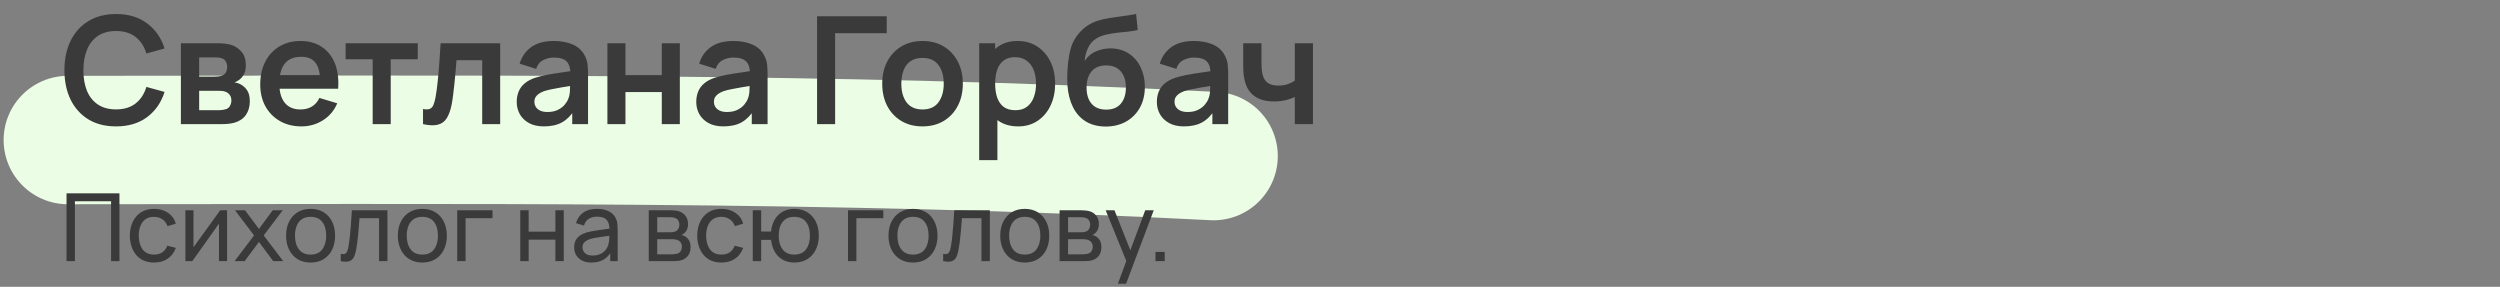 <svg width="584" height="67" viewBox="0 0 584 67" fill="none" xmlns="http://www.w3.org/2000/svg">
<rect x="0" y="0" width="584" height="67" fill="#808080" stroke="none"/>
<path d="M15.845 32.712C105.059 32.712 194.379 31.814 283.493 36.456" stroke="#EBFDE5" stroke-width="30" stroke-linecap="round"/>
<path d="M27.108 29.525C24.587 29.525 22.429 28.977 20.633 27.88C18.836 26.772 17.453 25.232 16.485 23.26C15.528 21.288 15.05 19.002 15.05 16.4C15.05 13.798 15.528 11.512 16.485 9.54C17.453 7.568 18.836 6.034 20.633 4.938C22.429 3.829 24.587 3.275 27.108 3.275C30.012 3.275 32.433 4.004 34.37 5.463C36.307 6.909 37.666 8.863 38.447 11.325L34.195 12.498C33.705 10.852 32.871 9.569 31.692 8.648C30.514 7.714 28.986 7.247 27.108 7.247C25.416 7.247 24.004 7.627 22.872 8.385C21.753 9.143 20.907 10.211 20.335 11.588C19.775 12.953 19.489 14.557 19.477 16.4C19.477 18.243 19.758 19.853 20.317 21.23C20.889 22.595 21.741 23.657 22.872 24.415C24.004 25.173 25.416 25.552 27.108 25.552C28.986 25.552 30.514 25.086 31.692 24.152C32.871 23.219 33.705 21.936 34.195 20.302L38.447 21.475C37.666 23.937 36.307 25.897 34.37 27.355C32.433 28.802 30.012 29.525 27.108 29.525ZM42.255 29V10.1H50.847C51.466 10.1 52.043 10.135 52.58 10.205C53.117 10.275 53.577 10.363 53.962 10.467C54.872 10.736 55.677 11.261 56.377 12.043C57.077 12.812 57.427 13.88 57.427 15.245C57.427 16.05 57.299 16.715 57.042 17.24C56.786 17.753 56.447 18.185 56.027 18.535C55.829 18.698 55.625 18.838 55.415 18.955C55.205 19.072 54.995 19.165 54.785 19.235C55.24 19.305 55.672 19.439 56.08 19.637C56.721 19.953 57.258 20.419 57.69 21.038C58.133 21.656 58.355 22.525 58.355 23.645C58.355 24.917 58.046 25.99 57.427 26.865C56.821 27.728 55.928 28.329 54.75 28.668C54.318 28.784 53.822 28.872 53.262 28.93C52.702 28.977 52.131 29 51.547 29H42.255ZM46.525 25.745H51.25C51.495 25.745 51.763 25.722 52.055 25.675C52.346 25.628 52.609 25.564 52.842 25.483C53.262 25.331 53.566 25.062 53.752 24.677C53.951 24.293 54.05 23.89 54.05 23.47C54.05 22.898 53.904 22.443 53.612 22.105C53.332 21.755 52.994 21.522 52.597 21.405C52.364 21.312 52.107 21.259 51.827 21.247C51.559 21.224 51.337 21.212 51.162 21.212H46.525V25.745ZM46.525 17.905H50.025C50.386 17.905 50.736 17.887 51.075 17.852C51.425 17.806 51.717 17.73 51.95 17.625C52.335 17.473 52.615 17.217 52.79 16.855C52.977 16.493 53.07 16.091 53.07 15.648C53.07 15.181 52.965 14.761 52.755 14.387C52.556 14.002 52.236 13.746 51.792 13.617C51.501 13.501 51.145 13.437 50.725 13.425C50.316 13.413 50.054 13.408 49.937 13.408H46.525V17.905ZM70.433 29.525C68.52 29.525 66.84 29.111 65.393 28.282C63.947 27.454 62.815 26.305 61.998 24.835C61.193 23.365 60.791 21.673 60.791 19.76C60.791 17.695 61.187 15.904 61.981 14.387C62.774 12.859 63.877 11.675 65.288 10.835C66.7 9.995 68.333 9.575 70.188 9.575C72.148 9.575 73.811 10.036 75.176 10.957C76.552 11.867 77.573 13.157 78.238 14.825C78.903 16.493 79.154 18.459 78.991 20.723H74.808V19.183C74.796 17.129 74.435 15.63 73.723 14.685C73.011 13.74 71.891 13.268 70.363 13.268C68.636 13.268 67.353 13.804 66.513 14.877C65.673 15.939 65.253 17.497 65.253 19.55C65.253 21.463 65.673 22.945 66.513 23.995C67.353 25.045 68.578 25.57 70.188 25.57C71.227 25.57 72.119 25.343 72.866 24.887C73.624 24.421 74.207 23.75 74.616 22.875L78.781 24.135C78.057 25.838 76.937 27.163 75.421 28.108C73.916 29.052 72.253 29.525 70.433 29.525ZM63.923 20.723V17.538H76.926V20.723H63.923ZM87.057 29V13.845H80.739V10.1H97.592V13.845H91.274V29H87.057ZM98.816 29V25.465C99.504 25.593 100.035 25.582 100.409 25.43C100.782 25.267 101.062 24.963 101.249 24.52C101.435 24.077 101.599 23.488 101.739 22.753C101.925 21.714 102.089 20.518 102.229 19.165C102.38 17.812 102.509 16.365 102.614 14.825C102.73 13.285 102.835 11.71 102.929 10.1H116.841V29H112.641V14.055H106.639C106.58 14.813 106.51 15.665 106.429 16.61C106.347 17.543 106.26 18.488 106.166 19.445C106.073 20.402 105.968 21.312 105.851 22.175C105.746 23.027 105.635 23.756 105.519 24.363C105.25 25.727 104.865 26.807 104.364 27.6C103.874 28.393 103.185 28.901 102.299 29.122C101.412 29.356 100.251 29.315 98.816 29ZM127.043 29.525C125.678 29.525 124.523 29.268 123.578 28.755C122.633 28.23 121.915 27.536 121.425 26.672C120.947 25.809 120.708 24.858 120.708 23.82C120.708 22.91 120.859 22.093 121.163 21.37C121.466 20.635 121.933 20.005 122.563 19.48C123.193 18.943 124.009 18.506 125.013 18.168C125.771 17.922 126.658 17.701 127.673 17.503C128.699 17.304 129.808 17.123 130.998 16.96C132.199 16.785 133.453 16.598 134.76 16.4L133.255 17.258C133.267 15.951 132.975 14.988 132.38 14.37C131.785 13.752 130.782 13.443 129.37 13.443C128.518 13.443 127.696 13.641 126.903 14.037C126.109 14.434 125.555 15.117 125.24 16.085L121.39 14.877C121.857 13.279 122.743 11.996 124.05 11.027C125.368 10.059 127.142 9.575 129.37 9.575C131.05 9.575 132.526 9.849 133.798 10.398C135.081 10.946 136.032 11.844 136.65 13.092C136.988 13.758 137.193 14.44 137.263 15.14C137.333 15.828 137.368 16.581 137.368 17.398V29H133.675V24.905L134.288 25.57C133.436 26.935 132.438 27.938 131.295 28.58C130.163 29.21 128.746 29.525 127.043 29.525ZM127.883 26.165C128.839 26.165 129.656 25.996 130.333 25.657C131.009 25.319 131.546 24.905 131.943 24.415C132.351 23.925 132.625 23.464 132.765 23.032C132.987 22.496 133.109 21.883 133.133 21.195C133.168 20.495 133.185 19.929 133.185 19.497L134.48 19.883C133.208 20.081 132.118 20.256 131.208 20.407C130.298 20.559 129.516 20.705 128.863 20.845C128.209 20.973 127.632 21.119 127.13 21.282C126.64 21.457 126.226 21.662 125.888 21.895C125.549 22.128 125.287 22.397 125.1 22.7C124.925 23.003 124.838 23.359 124.838 23.767C124.838 24.234 124.954 24.648 125.188 25.01C125.421 25.36 125.759 25.64 126.203 25.85C126.658 26.06 127.218 26.165 127.883 26.165ZM141.889 29V10.1H146.106V17.555H154.594V10.1H158.811V29H154.594V21.51H146.106V29H141.889ZM168.981 29.525C167.616 29.525 166.461 29.268 165.516 28.755C164.571 28.23 163.854 27.536 163.364 26.672C162.885 25.809 162.646 24.858 162.646 23.82C162.646 22.91 162.798 22.093 163.101 21.37C163.404 20.635 163.871 20.005 164.501 19.48C165.131 18.943 165.948 18.506 166.951 18.168C167.709 17.922 168.596 17.701 169.611 17.503C170.638 17.304 171.746 17.123 172.936 16.96C174.138 16.785 175.392 16.598 176.699 16.4L175.194 17.258C175.205 15.951 174.914 14.988 174.319 14.37C173.724 13.752 172.72 13.443 171.309 13.443C170.457 13.443 169.634 13.641 168.841 14.037C168.048 14.434 167.494 15.117 167.179 16.085L163.329 14.877C163.795 13.279 164.682 11.996 165.989 11.027C167.307 10.059 169.08 9.575 171.309 9.575C172.989 9.575 174.464 9.849 175.736 10.398C177.019 10.946 177.97 11.844 178.589 13.092C178.927 13.758 179.131 14.44 179.201 15.14C179.271 15.828 179.306 16.581 179.306 17.398V29H175.614V24.905L176.226 25.57C175.374 26.935 174.377 27.938 173.234 28.58C172.102 29.21 170.684 29.525 168.981 29.525ZM169.821 26.165C170.778 26.165 171.594 25.996 172.271 25.657C172.948 25.319 173.484 24.905 173.881 24.415C174.289 23.925 174.564 23.464 174.704 23.032C174.925 22.496 175.048 21.883 175.071 21.195C175.106 20.495 175.124 19.929 175.124 19.497L176.419 19.883C175.147 20.081 174.056 20.256 173.146 20.407C172.236 20.559 171.454 20.705 170.801 20.845C170.148 20.973 169.57 21.119 169.069 21.282C168.579 21.457 168.164 21.662 167.826 21.895C167.488 22.128 167.225 22.397 167.039 22.7C166.864 23.003 166.776 23.359 166.776 23.767C166.776 24.234 166.893 24.648 167.126 25.01C167.359 25.36 167.698 25.64 168.141 25.85C168.596 26.06 169.156 26.165 169.821 26.165ZM190.869 29V3.8H207.144V7.755H195.086V29H190.869ZM215.486 29.525C213.596 29.525 211.945 29.099 210.533 28.247C209.122 27.396 208.025 26.223 207.243 24.73C206.473 23.225 206.088 21.498 206.088 19.55C206.088 17.567 206.485 15.828 207.278 14.335C208.072 12.842 209.174 11.675 210.586 10.835C211.998 9.995 213.631 9.575 215.486 9.575C217.388 9.575 219.044 10.001 220.456 10.852C221.868 11.704 222.964 12.883 223.746 14.387C224.528 15.881 224.918 17.602 224.918 19.55C224.918 21.51 224.522 23.242 223.728 24.747C222.947 26.241 221.85 27.413 220.438 28.265C219.027 29.105 217.376 29.525 215.486 29.525ZM215.486 25.57C217.166 25.57 218.414 25.01 219.231 23.89C220.048 22.77 220.456 21.323 220.456 19.55C220.456 17.718 220.042 16.26 219.213 15.175C218.385 14.078 217.143 13.53 215.486 13.53C214.354 13.53 213.421 13.787 212.686 14.3C211.963 14.802 211.426 15.508 211.076 16.418C210.726 17.316 210.551 18.36 210.551 19.55C210.551 21.382 210.965 22.846 211.793 23.942C212.633 25.027 213.864 25.57 215.486 25.57ZM237.857 29.525C236.013 29.525 234.468 29.087 233.219 28.212C231.971 27.337 231.032 26.148 230.402 24.642C229.772 23.126 229.457 21.428 229.457 19.55C229.457 17.648 229.772 15.945 230.402 14.44C231.032 12.935 231.953 11.751 233.167 10.887C234.392 10.012 235.903 9.575 237.699 9.575C239.484 9.575 241.03 10.012 242.337 10.887C243.655 11.751 244.676 12.935 245.399 14.44C246.123 15.933 246.484 17.637 246.484 19.55C246.484 21.44 246.128 23.137 245.417 24.642C244.705 26.148 243.702 27.337 242.407 28.212C241.112 29.087 239.595 29.525 237.857 29.525ZM228.739 37.4V10.1H232.467V23.365H232.992V37.4H228.739ZM237.209 25.745C238.306 25.745 239.21 25.471 239.922 24.922C240.633 24.374 241.158 23.633 241.497 22.7C241.847 21.755 242.022 20.705 242.022 19.55C242.022 18.407 241.847 17.368 241.497 16.435C241.147 15.49 240.604 14.743 239.869 14.195C239.134 13.635 238.201 13.355 237.069 13.355C235.996 13.355 235.121 13.617 234.444 14.143C233.768 14.656 233.266 15.379 232.939 16.312C232.624 17.234 232.467 18.313 232.467 19.55C232.467 20.775 232.624 21.854 232.939 22.788C233.266 23.721 233.773 24.45 234.462 24.975C235.162 25.488 236.078 25.745 237.209 25.745ZM258.199 29.56C256.402 29.537 254.874 29.134 253.614 28.352C252.354 27.571 251.368 26.468 250.657 25.045C249.945 23.622 249.513 21.942 249.362 20.005C249.292 19.013 249.286 17.905 249.344 16.68C249.402 15.455 249.531 14.259 249.729 13.092C249.927 11.926 250.202 10.934 250.552 10.117C250.913 9.301 251.386 8.548 251.969 7.86C252.552 7.16 253.182 6.577 253.859 6.11C254.629 5.573 255.463 5.159 256.362 4.867C257.272 4.576 258.222 4.354 259.214 4.202C260.206 4.039 261.227 3.893 262.277 3.765C263.327 3.637 264.365 3.473 265.392 3.275L265.777 7.003C265.123 7.166 264.365 7.294 263.502 7.388C262.65 7.469 261.763 7.562 260.842 7.668C259.932 7.772 259.062 7.924 258.234 8.123C257.406 8.321 256.688 8.613 256.082 8.998C255.242 9.511 254.6 10.246 254.157 11.203C253.713 12.159 253.451 13.168 253.369 14.23C254.092 13.157 254.991 12.404 256.064 11.973C257.149 11.529 258.246 11.307 259.354 11.307C261.034 11.307 262.475 11.704 263.677 12.498C264.89 13.291 265.817 14.37 266.459 15.735C267.112 17.088 267.439 18.599 267.439 20.267C267.439 22.134 267.048 23.767 266.267 25.168C265.485 26.567 264.4 27.652 263.012 28.422C261.623 29.192 260.019 29.572 258.199 29.56ZM258.409 25.605C259.926 25.605 261.069 25.138 261.839 24.205C262.621 23.26 263.012 22.006 263.012 20.442C263.012 18.844 262.609 17.584 261.804 16.663C261.011 15.741 259.879 15.28 258.409 15.28C256.916 15.28 255.778 15.741 254.997 16.663C254.215 17.584 253.824 18.844 253.824 20.442C253.824 22.076 254.221 23.348 255.014 24.258C255.807 25.156 256.939 25.605 258.409 25.605ZM276.579 29.525C275.214 29.525 274.059 29.268 273.114 28.755C272.169 28.23 271.451 27.536 270.961 26.672C270.483 25.809 270.244 24.858 270.244 23.82C270.244 22.91 270.395 22.093 270.699 21.37C271.002 20.635 271.469 20.005 272.099 19.48C272.729 18.943 273.545 18.506 274.549 18.168C275.307 17.922 276.194 17.701 277.209 17.503C278.235 17.304 279.344 17.123 280.534 16.96C281.735 16.785 282.99 16.598 284.296 16.4L282.791 17.258C282.803 15.951 282.511 14.988 281.916 14.37C281.321 13.752 280.318 13.443 278.906 13.443C278.055 13.443 277.232 13.641 276.439 14.037C275.645 14.434 275.091 15.117 274.776 16.085L270.926 14.877C271.393 13.279 272.28 11.996 273.586 11.027C274.905 10.059 276.678 9.575 278.906 9.575C280.586 9.575 282.062 9.849 283.334 10.398C284.617 10.946 285.568 11.844 286.186 13.092C286.525 13.758 286.729 14.44 286.799 15.14C286.869 15.828 286.904 16.581 286.904 17.398V29H283.211V24.905L283.824 25.57C282.972 26.935 281.975 27.938 280.831 28.58C279.7 29.21 278.282 29.525 276.579 29.525ZM277.419 26.165C278.375 26.165 279.192 25.996 279.869 25.657C280.545 25.319 281.082 24.905 281.479 24.415C281.887 23.925 282.161 23.464 282.301 23.032C282.523 22.496 282.645 21.883 282.669 21.195C282.704 20.495 282.721 19.929 282.721 19.497L284.016 19.883C282.745 20.081 281.654 20.256 280.744 20.407C279.834 20.559 279.052 20.705 278.399 20.845C277.745 20.973 277.168 21.119 276.666 21.282C276.176 21.457 275.762 21.662 275.424 21.895C275.085 22.128 274.823 22.397 274.636 22.7C274.461 23.003 274.374 23.359 274.374 23.767C274.374 24.234 274.49 24.648 274.724 25.01C274.957 25.36 275.295 25.64 275.739 25.85C276.194 26.06 276.754 26.165 277.419 26.165ZM302.467 29V22.648C301.814 22.974 301.067 23.231 300.227 23.418C299.399 23.604 298.53 23.698 297.62 23.698C295.671 23.698 294.114 23.26 292.947 22.385C291.792 21.51 291.046 20.238 290.707 18.57C290.602 18.092 290.526 17.596 290.48 17.082C290.445 16.558 290.421 16.085 290.41 15.665C290.41 15.233 290.41 14.907 290.41 14.685V10.1H294.68V14.685C294.68 14.942 294.691 15.321 294.715 15.822C294.738 16.312 294.802 16.802 294.907 17.293C295.129 18.226 295.531 18.908 296.115 19.34C296.698 19.772 297.532 19.988 298.617 19.988C299.457 19.988 300.198 19.877 300.84 19.655C301.481 19.433 302.024 19.153 302.467 18.815V10.1H306.702V29H302.467ZM15.54 61V45.16H27.904V61H25.946V47.019H17.498V61H15.54ZM35.992 61.33C34.79 61.33 33.767 61.062 32.923 60.527C32.087 59.984 31.449 59.24 31.009 58.294C30.569 57.348 30.342 56.27 30.327 55.06C30.342 53.821 30.573 52.732 31.02 51.793C31.475 50.847 32.124 50.11 32.967 49.582C33.811 49.054 34.826 48.79 36.014 48.79C37.268 48.79 38.346 49.098 39.248 49.714C40.158 50.33 40.766 51.173 41.074 52.244L39.138 52.827C38.889 52.138 38.482 51.602 37.917 51.221C37.36 50.84 36.718 50.649 35.992 50.649C35.178 50.649 34.507 50.84 33.979 51.221C33.451 51.595 33.059 52.116 32.802 52.783C32.546 53.443 32.414 54.202 32.406 55.06C32.421 56.38 32.725 57.447 33.319 58.261C33.921 59.068 34.812 59.471 35.992 59.471C36.77 59.471 37.415 59.295 37.928 58.943C38.442 58.584 38.83 58.067 39.094 57.392L41.074 57.909C40.664 59.016 40.022 59.863 39.149 60.45C38.277 61.037 37.224 61.33 35.992 61.33ZM53.043 49.12V61H51.151V52.244L44.925 61H43.308V49.12H45.2V57.755L51.437 49.12H53.043ZM54.804 61L59.347 54.994L54.903 49.12H57.235L60.491 53.476L63.714 49.12H66.046L61.602 54.994L66.156 61H63.813L60.491 56.512L57.147 61H54.804ZM72.549 61.33C71.369 61.33 70.349 61.062 69.491 60.527C68.641 59.992 67.984 59.251 67.522 58.305C67.06 57.359 66.829 56.274 66.829 55.049C66.829 53.802 67.064 52.71 67.533 51.771C68.003 50.832 68.666 50.103 69.524 49.582C70.382 49.054 71.391 48.79 72.549 48.79C73.737 48.79 74.76 49.058 75.618 49.593C76.476 50.121 77.133 50.858 77.587 51.804C78.049 52.743 78.28 53.824 78.28 55.049C78.28 56.288 78.049 57.381 77.587 58.327C77.125 59.266 76.465 60.003 75.607 60.538C74.749 61.066 73.73 61.33 72.549 61.33ZM72.549 59.471C73.781 59.471 74.698 59.06 75.299 58.239C75.901 57.418 76.201 56.354 76.201 55.049C76.201 53.707 75.897 52.64 75.288 51.848C74.68 51.049 73.767 50.649 72.549 50.649C71.721 50.649 71.039 50.836 70.503 51.21C69.968 51.584 69.568 52.101 69.304 52.761C69.04 53.421 68.908 54.184 68.908 55.049C68.908 56.384 69.216 57.454 69.832 58.261C70.448 59.068 71.354 59.471 72.549 59.471ZM79.602 61V59.317C80.042 59.398 80.376 59.383 80.603 59.273C80.838 59.156 81.01 58.954 81.12 58.668C81.237 58.375 81.333 58.008 81.406 57.568C81.531 56.871 81.637 56.094 81.725 55.236C81.82 54.378 81.905 53.439 81.978 52.42C82.059 51.393 82.132 50.293 82.198 49.12H90.503V61H88.545V50.979H83.98C83.936 51.654 83.881 52.347 83.815 53.058C83.756 53.769 83.694 54.462 83.628 55.137C83.562 55.804 83.489 56.428 83.408 57.007C83.335 57.579 83.254 58.074 83.166 58.492C83.027 59.211 82.832 59.786 82.583 60.219C82.334 60.644 81.974 60.919 81.505 61.044C81.036 61.176 80.401 61.161 79.602 61ZM98.653 61.33C97.472 61.33 96.453 61.062 95.595 60.527C94.744 59.992 94.088 59.251 93.626 58.305C93.164 57.359 92.933 56.274 92.933 55.049C92.933 53.802 93.167 52.71 93.637 51.771C94.106 50.832 94.77 50.103 95.628 49.582C96.486 49.054 97.494 48.79 98.653 48.79C99.841 48.79 100.864 49.058 101.722 49.593C102.58 50.121 103.236 50.858 103.691 51.804C104.153 52.743 104.384 53.824 104.384 55.049C104.384 56.288 104.153 57.381 103.691 58.327C103.229 59.266 102.569 60.003 101.711 60.538C100.853 61.066 99.833 61.33 98.653 61.33ZM98.653 59.471C99.885 59.471 100.801 59.06 101.403 58.239C102.004 57.418 102.305 56.354 102.305 55.049C102.305 53.707 102 52.64 101.392 51.848C100.783 51.049 99.87 50.649 98.653 50.649C97.824 50.649 97.142 50.836 96.607 51.21C96.071 51.584 95.672 52.101 95.408 52.761C95.144 53.421 95.012 54.184 95.012 55.049C95.012 56.384 95.32 57.454 95.936 58.261C96.552 59.068 97.457 59.471 98.653 59.471ZM106.806 61V49.12H115.056V50.979H108.764V61H106.806ZM121.533 61V49.12H123.491V54.125H129.739V49.12H131.697V61H129.739V55.984H123.491V61H121.533ZM138.155 61.33C137.268 61.33 136.524 61.169 135.922 60.846C135.328 60.516 134.877 60.083 134.569 59.548C134.269 59.013 134.118 58.426 134.118 57.788C134.118 57.165 134.236 56.626 134.47 56.171C134.712 55.709 135.05 55.328 135.482 55.027C135.915 54.719 136.432 54.477 137.033 54.301C137.598 54.147 138.229 54.015 138.925 53.905C139.629 53.788 140.341 53.681 141.059 53.586C141.778 53.491 142.449 53.399 143.072 53.311L142.368 53.718C142.39 52.662 142.178 51.881 141.73 51.375C141.29 50.869 140.528 50.616 139.442 50.616C138.724 50.616 138.093 50.781 137.55 51.111C137.015 51.434 136.637 51.962 136.417 52.695L134.558 52.134C134.844 51.093 135.398 50.275 136.219 49.681C137.041 49.087 138.122 48.79 139.464 48.79C140.542 48.79 141.466 48.984 142.236 49.373C143.014 49.754 143.571 50.334 143.908 51.111C144.077 51.478 144.183 51.877 144.227 52.31C144.271 52.735 144.293 53.183 144.293 53.652V61H142.555V58.151L142.962 58.415C142.515 59.376 141.888 60.102 141.081 60.593C140.282 61.084 139.307 61.33 138.155 61.33ZM138.452 59.691C139.156 59.691 139.765 59.566 140.278 59.317C140.799 59.06 141.217 58.727 141.532 58.316C141.848 57.898 142.053 57.443 142.148 56.952C142.258 56.585 142.317 56.178 142.324 55.731C142.339 55.276 142.346 54.928 142.346 54.686L143.028 54.983C142.39 55.071 141.763 55.155 141.147 55.236C140.531 55.317 139.948 55.405 139.398 55.5C138.848 55.588 138.353 55.694 137.913 55.819C137.591 55.922 137.286 56.054 137 56.215C136.722 56.376 136.494 56.585 136.318 56.842C136.15 57.091 136.065 57.403 136.065 57.777C136.065 58.1 136.146 58.408 136.307 58.701C136.476 58.994 136.733 59.233 137.077 59.416C137.429 59.599 137.888 59.691 138.452 59.691ZM151.547 61V49.12H156.607C156.907 49.12 157.23 49.138 157.575 49.175C157.927 49.204 158.246 49.259 158.532 49.34C159.17 49.509 159.694 49.857 160.105 50.385C160.523 50.906 160.732 51.566 160.732 52.365C160.732 52.812 160.662 53.201 160.523 53.531C160.391 53.861 160.2 54.147 159.951 54.389C159.841 54.499 159.72 54.598 159.588 54.686C159.456 54.774 159.324 54.844 159.192 54.895C159.448 54.939 159.709 55.038 159.973 55.192C160.391 55.419 160.717 55.738 160.952 56.149C161.194 56.56 161.315 57.084 161.315 57.722C161.315 58.529 161.12 59.196 160.732 59.724C160.343 60.245 159.808 60.604 159.126 60.802C158.84 60.883 158.524 60.938 158.18 60.967C157.835 60.989 157.501 61 157.179 61H151.547ZM153.527 59.405H157.069C157.223 59.405 157.406 59.39 157.619 59.361C157.839 59.332 158.033 59.295 158.202 59.251C158.583 59.141 158.858 58.936 159.027 58.635C159.203 58.334 159.291 58.008 159.291 57.656C159.291 57.187 159.159 56.805 158.895 56.512C158.638 56.219 158.297 56.035 157.872 55.962C157.718 55.918 157.549 55.892 157.366 55.885C157.19 55.878 157.032 55.874 156.893 55.874H153.527V59.405ZM153.527 54.257H156.475C156.68 54.257 156.896 54.246 157.124 54.224C157.351 54.195 157.549 54.147 157.718 54.081C158.055 53.956 158.301 53.751 158.455 53.465C158.616 53.172 158.697 52.853 158.697 52.508C158.697 52.127 158.609 51.793 158.433 51.507C158.264 51.214 158.004 51.012 157.652 50.902C157.417 50.814 157.153 50.766 156.86 50.759C156.574 50.744 156.39 50.737 156.31 50.737H153.527V54.257ZM168.529 61.33C167.327 61.33 166.304 61.062 165.46 60.527C164.624 59.984 163.986 59.24 163.546 58.294C163.106 57.348 162.879 56.27 162.864 55.06C162.879 53.821 163.11 52.732 163.557 51.793C164.012 50.847 164.661 50.11 165.504 49.582C166.348 49.054 167.363 48.79 168.551 48.79C169.805 48.79 170.883 49.098 171.785 49.714C172.695 50.33 173.303 51.173 173.611 52.244L171.675 52.827C171.426 52.138 171.019 51.602 170.454 51.221C169.897 50.84 169.255 50.649 168.529 50.649C167.715 50.649 167.044 50.84 166.516 51.221C165.988 51.595 165.596 52.116 165.339 52.783C165.083 53.443 164.951 54.202 164.943 55.06C164.958 56.38 165.262 57.447 165.856 58.261C166.458 59.068 167.349 59.471 168.529 59.471C169.307 59.471 169.952 59.295 170.465 58.943C170.979 58.584 171.367 58.067 171.631 57.392L173.611 57.909C173.201 59.016 172.559 59.863 171.686 60.45C170.814 61.037 169.761 61.33 168.529 61.33ZM185.547 61.33C184.535 61.33 183.641 61.114 182.863 60.681C182.093 60.248 181.474 59.636 181.004 58.844C180.535 58.052 180.242 57.117 180.124 56.039H177.803V61H175.845V49.12H177.803V54.081H180.113C180.231 52.981 180.528 52.035 181.004 51.243C181.481 50.451 182.108 49.846 182.885 49.428C183.663 49.003 184.557 48.79 185.569 48.79C186.75 48.79 187.766 49.058 188.616 49.593C189.474 50.128 190.131 50.865 190.585 51.804C191.047 52.743 191.278 53.821 191.278 55.038C191.278 56.277 191.044 57.37 190.574 58.316C190.112 59.262 189.452 60.003 188.594 60.538C187.744 61.066 186.728 61.33 185.547 61.33ZM185.514 59.471C186.761 59.471 187.685 59.064 188.286 58.25C188.895 57.429 189.199 56.362 189.199 55.049C189.199 53.7 188.891 52.629 188.275 51.837C187.667 51.045 186.75 50.649 185.525 50.649C184.345 50.649 183.446 51.041 182.83 51.826C182.214 52.611 181.906 53.681 181.906 55.038C181.906 56.38 182.211 57.454 182.819 58.261C183.435 59.068 184.334 59.471 185.514 59.471ZM198.093 61V49.12H206.343V50.979H200.051V61H198.093ZM213.272 61.33C212.091 61.33 211.072 61.062 210.214 60.527C209.363 59.992 208.707 59.251 208.245 58.305C207.783 57.359 207.552 56.274 207.552 55.049C207.552 53.802 207.787 52.71 208.256 51.771C208.725 50.832 209.389 50.103 210.247 49.582C211.105 49.054 212.113 48.79 213.272 48.79C214.46 48.79 215.483 49.058 216.341 49.593C217.199 50.121 217.855 50.858 218.31 51.804C218.772 52.743 219.003 53.824 219.003 55.049C219.003 56.288 218.772 57.381 218.31 58.327C217.848 59.266 217.188 60.003 216.33 60.538C215.472 61.066 214.453 61.33 213.272 61.33ZM213.272 59.471C214.504 59.471 215.421 59.06 216.022 58.239C216.623 57.418 216.924 56.354 216.924 55.049C216.924 53.707 216.62 52.64 216.011 51.848C215.402 51.049 214.489 50.649 213.272 50.649C212.443 50.649 211.761 50.836 211.226 51.21C210.691 51.584 210.291 52.101 210.027 52.761C209.763 53.421 209.631 54.184 209.631 55.049C209.631 56.384 209.939 57.454 210.555 58.261C211.171 59.068 212.077 59.471 213.272 59.471ZM220.325 61V59.317C220.765 59.398 221.098 59.383 221.326 59.273C221.56 59.156 221.733 58.954 221.843 58.668C221.96 58.375 222.055 58.008 222.129 57.568C222.253 56.871 222.36 56.094 222.448 55.236C222.543 54.378 222.627 53.439 222.701 52.42C222.781 51.393 222.855 50.293 222.921 49.12H231.226V61H229.268V50.979H224.703C224.659 51.654 224.604 52.347 224.538 53.058C224.479 53.769 224.417 54.462 224.351 55.137C224.285 55.804 224.211 56.428 224.131 57.007C224.057 57.579 223.977 58.074 223.889 58.492C223.749 59.211 223.555 59.786 223.306 60.219C223.056 60.644 222.697 60.919 222.228 61.044C221.758 61.176 221.124 61.161 220.325 61ZM239.375 61.33C238.195 61.33 237.175 61.062 236.317 60.527C235.467 59.992 234.81 59.251 234.348 58.305C233.886 57.359 233.655 56.274 233.655 55.049C233.655 53.802 233.89 52.71 234.359 51.771C234.829 50.832 235.492 50.103 236.35 49.582C237.208 49.054 238.217 48.79 239.375 48.79C240.563 48.79 241.586 49.058 242.444 49.593C243.302 50.121 243.959 50.858 244.413 51.804C244.875 52.743 245.106 53.824 245.106 55.049C245.106 56.288 244.875 57.381 244.413 58.327C243.951 59.266 243.291 60.003 242.433 60.538C241.575 61.066 240.556 61.33 239.375 61.33ZM239.375 59.471C240.607 59.471 241.524 59.06 242.125 58.239C242.727 57.418 243.027 56.354 243.027 55.049C243.027 53.707 242.723 52.64 242.114 51.848C241.506 51.049 240.593 50.649 239.375 50.649C238.547 50.649 237.865 50.836 237.329 51.21C236.794 51.584 236.394 52.101 236.13 52.761C235.866 53.421 235.734 54.184 235.734 55.049C235.734 56.384 236.042 57.454 236.658 58.261C237.274 59.068 238.18 59.471 239.375 59.471ZM247.517 61V49.12H252.577C252.878 49.12 253.201 49.138 253.545 49.175C253.897 49.204 254.216 49.259 254.502 49.34C255.14 49.509 255.665 49.857 256.075 50.385C256.493 50.906 256.702 51.566 256.702 52.365C256.702 52.812 256.633 53.201 256.493 53.531C256.361 53.861 256.171 54.147 255.921 54.389C255.811 54.499 255.69 54.598 255.558 54.686C255.426 54.774 255.294 54.844 255.162 54.895C255.419 54.939 255.679 55.038 255.943 55.192C256.361 55.419 256.688 55.738 256.922 56.149C257.164 56.56 257.285 57.084 257.285 57.722C257.285 58.529 257.091 59.196 256.702 59.724C256.314 60.245 255.778 60.604 255.096 60.802C254.81 60.883 254.495 60.938 254.15 60.967C253.806 60.989 253.472 61 253.149 61H247.517ZM249.497 59.405H253.039C253.193 59.405 253.377 59.39 253.589 59.361C253.809 59.332 254.004 59.295 254.172 59.251C254.554 59.141 254.829 58.936 254.997 58.635C255.173 58.334 255.261 58.008 255.261 57.656C255.261 57.187 255.129 56.805 254.865 56.512C254.609 56.219 254.268 56.035 253.842 55.962C253.688 55.918 253.52 55.892 253.336 55.885C253.16 55.878 253.003 55.874 252.863 55.874H249.497V59.405ZM249.497 54.257H252.445C252.651 54.257 252.867 54.246 253.094 54.224C253.322 54.195 253.52 54.147 253.688 54.081C254.026 53.956 254.271 53.751 254.425 53.465C254.587 53.172 254.667 52.853 254.667 52.508C254.667 52.127 254.579 51.793 254.403 51.507C254.235 51.214 253.974 51.012 253.622 50.902C253.388 50.814 253.124 50.766 252.83 50.759C252.544 50.744 252.361 50.737 252.28 50.737H249.497V54.257ZM261.145 66.28L263.444 60.032L263.477 61.88L258.285 49.12H260.342L264.412 59.383H263.708L267.525 49.12H269.516L263.048 66.28H261.145ZM269.923 61V58.844H272.079V61H269.923Z" fill="#3A3A3A"/>
</svg>
